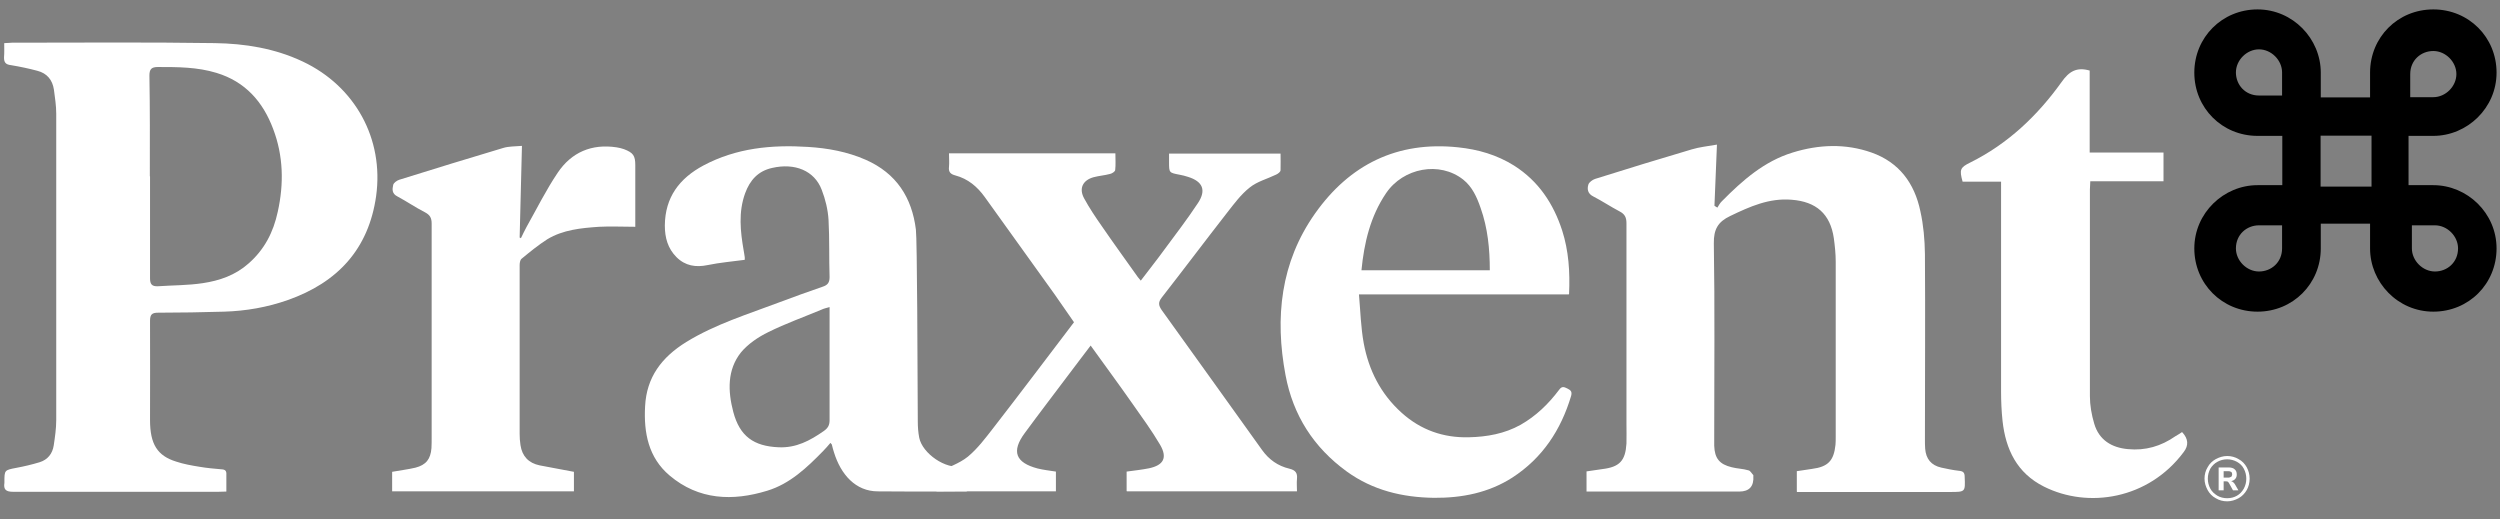 <svg width="77" height="16" viewBox="0 0 77 16" fill="none" xmlns="http://www.w3.org/2000/svg">
<rect x="0" y="0" width="77" height="16" fill="#808080" stroke="none"/>
<g clip-path="url(#clip0_833_2884)">
<path d="M74.946 5.703H74.183V4.185H74.946C75.99 4.185 76.894 3.327 76.894 2.237C76.894 1.148 76.041 0.29 74.946 0.29C73.85 0.29 72.998 1.148 72.998 2.237V3H71.48V2.237C71.48 1.193 70.621 0.29 69.532 0.29C68.443 0.29 67.585 1.148 67.585 2.237C67.585 3.327 68.443 4.185 69.532 4.185H70.295V5.703H69.532C68.488 5.703 67.585 6.562 67.585 7.651C67.585 8.74 68.443 9.599 69.532 9.599C70.621 9.599 71.48 8.74 71.48 7.651V6.889H72.998V7.651C72.998 8.695 73.85 9.599 74.946 9.599C76.041 9.599 76.894 8.74 76.894 7.651C76.894 6.562 75.99 5.703 74.946 5.703ZM75.708 7.651C75.708 8.08 75.375 8.362 74.997 8.362C74.619 8.362 74.286 8.029 74.286 7.651V6.94H74.997C75.375 6.94 75.708 7.273 75.708 7.651ZM74.235 2.993V2.282C74.235 1.853 74.568 1.571 74.946 1.571C75.324 1.571 75.657 1.904 75.657 2.282C75.657 2.66 75.324 2.993 74.946 2.993H74.235ZM73.043 4.179V5.748H71.474V4.179H73.043ZM70.288 2.231V2.942H69.577C69.148 2.942 68.866 2.609 68.866 2.231C68.866 1.853 69.199 1.52 69.577 1.52C69.955 1.52 70.288 1.853 70.288 2.231ZM70.288 6.94V7.651C70.288 8.08 69.955 8.362 69.577 8.362C69.199 8.362 68.866 8.029 68.866 7.651C68.866 7.222 69.199 6.94 69.577 6.94H70.288Z" fill="#2BA3FF" style="fill:#2BA3FF;fill:color(display-p3 0.169 0.639 1);fill-opacity:1;"/>
<path d="M0.136 1.328C0.239 1.328 0.303 1.315 0.367 1.315C2.449 1.315 4.531 1.296 6.613 1.328C7.542 1.341 8.465 1.488 9.33 1.898C10.938 2.66 11.828 4.275 11.585 6.037C11.354 7.677 10.393 8.702 8.868 9.24C8.234 9.464 7.574 9.579 6.902 9.599C6.229 9.618 5.55 9.631 4.871 9.631C4.685 9.631 4.621 9.682 4.621 9.88C4.627 10.899 4.621 11.918 4.621 12.936C4.621 13.68 4.845 14.038 5.428 14.218C5.659 14.295 5.909 14.339 6.152 14.378C6.376 14.416 6.601 14.436 6.825 14.455C6.934 14.461 6.979 14.5 6.972 14.615C6.972 14.781 6.972 14.948 6.972 15.14C6.882 15.14 6.812 15.147 6.729 15.147C4.621 15.147 2.507 15.147 0.399 15.147C0.181 15.147 0.104 15.076 0.136 14.871V14.846C0.136 14.48 0.136 14.48 0.502 14.41C0.745 14.365 0.988 14.307 1.219 14.237C1.469 14.16 1.616 13.974 1.655 13.718C1.693 13.462 1.732 13.199 1.732 12.943C1.732 9.797 1.732 6.645 1.732 3.5C1.732 3.25 1.693 3.013 1.661 2.763C1.616 2.462 1.45 2.257 1.149 2.18C0.886 2.109 0.61 2.052 0.341 2.007C0.168 1.988 0.124 1.917 0.124 1.77C0.136 1.622 0.13 1.481 0.13 1.334L0.136 1.328ZM4.621 5.434C4.621 6.485 4.621 7.523 4.621 8.574C4.621 8.753 4.679 8.823 4.858 8.817C5.326 8.785 5.787 8.791 6.248 8.721C6.761 8.644 7.248 8.477 7.651 8.119C8.145 7.689 8.42 7.151 8.555 6.523C8.747 5.659 8.728 4.8 8.414 3.974C8.1 3.134 7.555 2.513 6.665 2.244C6.075 2.064 5.473 2.064 4.864 2.064C4.666 2.064 4.602 2.129 4.602 2.327C4.621 3.365 4.615 4.396 4.615 5.428L4.621 5.434Z" fill="white" style="fill:white;fill-opacity:1;"/>
<path d="M55.342 15.14V14.512C55.495 14.487 55.656 14.468 55.809 14.442C56.303 14.378 56.482 14.192 56.533 13.699C56.54 13.622 56.54 13.539 56.54 13.462C56.54 11.662 56.54 9.855 56.54 8.055C56.54 7.818 56.514 7.574 56.482 7.337C56.373 6.587 55.938 6.21 55.182 6.152C54.49 6.094 53.894 6.363 53.292 6.652C52.914 6.831 52.779 7.062 52.786 7.497C52.818 9.464 52.798 11.437 52.798 13.404C52.798 13.513 52.798 13.622 52.798 13.731C52.811 14.115 52.959 14.301 53.337 14.391C53.503 14.435 53.682 14.435 53.855 14.487C53.913 14.5 53.952 14.583 54.003 14.634C54.003 14.634 54.003 14.647 54.003 14.66C54.024 14.98 53.879 15.14 53.567 15.14H48.865V14.519C49.025 14.493 49.185 14.474 49.352 14.448C49.883 14.384 50.063 14.192 50.095 13.66C50.101 13.455 50.095 13.257 50.095 13.052C50.095 10.995 50.095 8.939 50.095 6.876C50.095 6.696 50.044 6.594 49.883 6.511C49.602 6.363 49.345 6.19 49.07 6.049C48.903 5.966 48.878 5.825 48.922 5.684C48.942 5.614 49.05 5.537 49.127 5.511C50.12 5.197 51.113 4.896 52.106 4.601C52.337 4.531 52.587 4.505 52.882 4.454C52.856 5.12 52.83 5.723 52.805 6.338C52.83 6.357 52.862 6.376 52.895 6.395C52.939 6.325 52.978 6.248 53.042 6.19C53.67 5.556 54.336 4.967 55.214 4.698C56.021 4.448 56.841 4.416 57.642 4.698C58.494 4.999 58.968 5.646 59.147 6.504C59.243 6.933 59.282 7.382 59.288 7.824C59.301 9.72 59.288 11.617 59.288 13.519C59.288 13.622 59.288 13.724 59.295 13.82C59.32 14.134 59.48 14.333 59.794 14.403C59.974 14.442 60.153 14.48 60.333 14.5C60.461 14.512 60.512 14.551 60.512 14.685C60.531 15.153 60.538 15.153 60.057 15.153H55.348L55.342 15.14Z" fill="white" style="fill:white;fill-opacity:1;"/>
<path d="M22.937 8.003C22.553 8.055 22.169 8.087 21.797 8.164C21.432 8.241 21.105 8.189 20.836 7.92C20.567 7.651 20.477 7.318 20.477 6.946C20.484 6.075 20.926 5.492 21.669 5.095C22.681 4.557 23.77 4.454 24.885 4.525C25.5 4.563 26.096 4.672 26.666 4.922C27.608 5.338 28.088 6.082 28.21 7.075C28.248 7.376 28.261 11.316 28.268 12.981C28.268 13.148 28.28 13.315 28.312 13.481C28.409 13.968 29.133 14.468 29.619 14.359C29.786 14.32 30.6 14.128 30.766 14.083C30.939 14.416 29.773 15.134 29.773 15.134C29.773 15.134 28.524 15.147 27.038 15.134C26.352 15.134 25.897 14.615 25.686 13.93C25.66 13.853 25.641 13.776 25.622 13.699C25.622 13.686 25.602 13.673 25.577 13.641C25.5 13.731 25.43 13.814 25.353 13.891C24.853 14.404 24.328 14.903 23.629 15.115C22.566 15.441 21.521 15.403 20.625 14.647C19.971 14.096 19.824 13.327 19.869 12.514C19.913 11.617 20.381 11.002 21.137 10.534C22.034 9.983 23.04 9.676 24.007 9.31C24.449 9.144 24.891 8.984 25.34 8.83C25.494 8.779 25.551 8.702 25.551 8.535C25.532 7.946 25.551 7.356 25.519 6.773C25.5 6.46 25.423 6.139 25.308 5.844C25.084 5.255 24.481 5.012 23.783 5.172C23.347 5.268 23.098 5.55 22.95 5.953C22.739 6.536 22.803 7.126 22.905 7.715C22.912 7.779 22.931 7.843 22.937 7.914C22.944 7.927 22.937 7.959 22.937 8.01V8.003ZM25.551 9.458C25.442 9.49 25.372 9.503 25.308 9.535C24.757 9.765 24.2 9.964 23.668 10.227C23.354 10.38 23.04 10.592 22.822 10.854C22.393 11.393 22.418 12.052 22.585 12.687C22.784 13.436 23.213 13.744 23.982 13.776C24.52 13.801 24.949 13.571 25.372 13.276C25.5 13.186 25.551 13.097 25.551 12.943C25.551 11.956 25.551 10.97 25.551 9.983C25.551 9.823 25.551 9.663 25.551 9.464V9.458Z" fill="white" style="fill:white;fill-opacity:1;"/>
<path d="M34.7 15.127V14.525C34.931 14.493 35.168 14.468 35.392 14.423C35.84 14.327 35.962 14.096 35.731 13.699C35.475 13.263 35.174 12.853 34.886 12.443C34.469 11.847 34.034 11.258 33.592 10.643C33.367 10.944 33.156 11.213 32.951 11.489C32.49 12.104 32.022 12.712 31.561 13.34C31.144 13.904 31.279 14.25 31.958 14.429C32.137 14.474 32.323 14.493 32.522 14.525V15.134H28.844V14.564C29.184 14.397 29.543 14.282 29.812 14.064C30.113 13.814 30.356 13.487 30.6 13.174C31.426 12.11 32.24 11.027 33.079 9.925C32.88 9.644 32.688 9.355 32.483 9.067C31.766 8.067 31.048 7.068 30.331 6.069C30.1 5.748 29.812 5.505 29.421 5.402C29.28 5.364 29.209 5.3 29.229 5.14C29.242 5.005 29.229 4.871 29.229 4.723H34.354C34.354 4.903 34.367 5.076 34.348 5.236C34.348 5.281 34.252 5.345 34.187 5.358C34.021 5.402 33.842 5.415 33.675 5.46C33.342 5.556 33.226 5.812 33.393 6.113C33.553 6.408 33.739 6.684 33.931 6.959C34.296 7.491 34.674 8.01 35.046 8.535C35.065 8.561 35.091 8.593 35.136 8.644C35.386 8.311 35.635 8.003 35.866 7.683C36.212 7.215 36.571 6.748 36.897 6.254C37.16 5.857 37.045 5.588 36.59 5.447C36.507 5.422 36.423 5.396 36.34 5.383C36.007 5.319 36.007 5.325 36.007 4.992V4.73H39.441C39.441 4.896 39.447 5.069 39.441 5.242C39.441 5.293 39.364 5.351 39.306 5.377C39.031 5.511 38.723 5.588 38.493 5.774C38.224 5.985 38.012 6.274 37.801 6.543C37.122 7.414 36.462 8.292 35.783 9.163C35.667 9.31 35.68 9.406 35.783 9.554C36.814 10.982 37.839 12.424 38.871 13.859C39.082 14.154 39.358 14.352 39.716 14.436C39.896 14.48 39.966 14.564 39.947 14.749C39.934 14.871 39.947 14.999 39.947 15.134C38.198 15.134 36.475 15.134 34.719 15.134L34.7 15.127Z" fill="white" style="fill:white;fill-opacity:1;"/>
<path d="M48.314 9.067H41.856C41.901 9.586 41.914 10.086 42.003 10.572C42.157 11.399 42.522 12.129 43.169 12.712C43.759 13.244 44.457 13.488 45.239 13.468C45.796 13.456 46.341 13.359 46.834 13.084C47.308 12.815 47.692 12.443 48.019 12.008C48.102 11.892 48.166 11.912 48.269 11.963C48.365 12.014 48.429 12.046 48.391 12.193C48.077 13.244 47.507 14.109 46.578 14.711C45.847 15.179 45.027 15.339 44.169 15.333C43.195 15.32 42.285 15.102 41.484 14.525C40.459 13.782 39.825 12.789 39.594 11.553C39.261 9.784 39.441 8.08 40.504 6.575C41.568 5.069 43.035 4.339 44.912 4.538C45.527 4.602 46.103 4.768 46.635 5.101C47.391 5.582 47.846 6.274 48.115 7.1C48.314 7.722 48.359 8.369 48.327 9.061L48.314 9.067ZM41.933 8.324H45.886C45.886 7.664 45.822 7.023 45.604 6.408C45.489 6.075 45.348 5.755 45.066 5.531C44.342 4.96 43.221 5.165 42.689 5.953C42.208 6.665 42.016 7.472 41.933 8.324Z" fill="white" style="fill:white;fill-opacity:1;"/>
<path d="M67.213 13.314C67.401 13.515 67.416 13.718 67.258 13.923C66.175 15.377 64.317 15.672 62.953 14.987C62.12 14.57 61.774 13.84 61.678 12.962C61.646 12.661 61.633 12.354 61.633 12.052C61.633 9.996 61.633 7.939 61.633 5.876V5.595H60.448C60.345 5.223 60.371 5.159 60.685 5.005C61.844 4.429 62.754 3.564 63.497 2.526C63.728 2.199 63.959 2.058 64.362 2.173V4.698H66.636V5.582H64.381C64.381 5.678 64.369 5.748 64.369 5.832C64.369 7.952 64.369 10.079 64.369 12.2C64.369 12.482 64.42 12.776 64.503 13.052C64.65 13.552 65.041 13.789 65.541 13.833C66.079 13.885 66.56 13.744 67.002 13.436C67.079 13.391 67.143 13.353 67.207 13.308L67.213 13.314Z" fill="white" style="fill:white;fill-opacity:1;"/>
<path d="M19.567 6.985C19.17 6.985 18.811 6.966 18.453 6.985C17.902 7.023 17.344 7.075 16.857 7.369C16.576 7.549 16.319 7.76 16.063 7.971C16.018 8.01 16.005 8.1 16.005 8.17C16.005 9.9 16.005 11.63 16.005 13.359C16.005 13.475 16.012 13.59 16.031 13.712C16.082 14.051 16.281 14.263 16.62 14.333C16.973 14.404 17.319 14.461 17.677 14.532V15.134H12.078V14.532C12.315 14.487 12.559 14.461 12.796 14.404C13.122 14.32 13.263 14.141 13.289 13.801C13.295 13.693 13.295 13.584 13.295 13.475C13.295 11.284 13.295 9.086 13.295 6.889C13.295 6.709 13.244 6.62 13.084 6.536C12.796 6.389 12.527 6.203 12.238 6.049C12.072 5.966 12.078 5.832 12.11 5.697C12.123 5.633 12.219 5.563 12.296 5.537C13.359 5.204 14.429 4.877 15.499 4.557C15.666 4.505 15.852 4.512 16.076 4.493C16.05 5.454 16.031 6.389 16.005 7.318C16.018 7.318 16.031 7.331 16.044 7.337C16.101 7.222 16.153 7.107 16.217 6.991C16.531 6.434 16.819 5.851 17.178 5.319C17.601 4.691 18.222 4.422 18.991 4.538C19.068 4.55 19.151 4.57 19.221 4.595C19.503 4.704 19.567 4.794 19.567 5.088C19.567 5.691 19.567 6.306 19.567 6.985Z" fill="white" style="fill:white;fill-opacity:1;"/>
<path d="M68.949 14.141C69.058 14.198 69.142 14.288 69.199 14.391C69.257 14.499 69.289 14.615 69.289 14.743C69.289 14.871 69.257 14.993 69.199 15.095C69.135 15.204 69.052 15.288 68.949 15.345C68.84 15.403 68.725 15.441 68.597 15.441C68.469 15.441 68.347 15.409 68.245 15.345C68.136 15.288 68.052 15.198 67.995 15.095C67.937 14.986 67.899 14.871 67.899 14.743C67.899 14.615 67.931 14.493 67.995 14.391C68.052 14.282 68.142 14.198 68.245 14.141C68.353 14.083 68.469 14.045 68.597 14.045C68.725 14.045 68.84 14.077 68.949 14.141ZM68.898 15.268C68.988 15.217 69.058 15.14 69.109 15.05C69.161 14.954 69.186 14.852 69.186 14.743C69.186 14.634 69.161 14.532 69.109 14.435C69.058 14.339 68.988 14.275 68.898 14.224C68.802 14.173 68.706 14.147 68.597 14.147C68.488 14.147 68.386 14.173 68.296 14.224C68.2 14.275 68.129 14.352 68.078 14.435C68.027 14.532 68.001 14.634 68.001 14.743C68.001 14.852 68.027 14.954 68.078 15.05C68.129 15.147 68.206 15.211 68.296 15.268C68.386 15.32 68.488 15.345 68.597 15.345C68.706 15.345 68.808 15.32 68.898 15.268ZM68.821 14.89L68.943 15.102H68.776L68.648 14.871C68.648 14.871 68.623 14.839 68.61 14.833C68.597 14.826 68.584 14.826 68.565 14.826H68.488V15.102H68.334V14.397H68.642C68.719 14.397 68.789 14.416 68.828 14.455C68.873 14.493 68.892 14.544 68.892 14.615C68.892 14.672 68.879 14.711 68.847 14.749C68.815 14.788 68.77 14.807 68.719 14.82C68.764 14.833 68.796 14.858 68.821 14.897V14.89ZM68.719 14.692C68.719 14.692 68.751 14.647 68.751 14.615C68.751 14.583 68.744 14.557 68.725 14.538C68.706 14.525 68.674 14.512 68.629 14.512H68.488V14.711H68.629C68.668 14.711 68.693 14.698 68.719 14.685V14.692Z" fill="white" style="fill:white;fill-opacity:1;"/>
</g>
<defs>
<clipPath id="clip0_833_2884">
<rect width="76.77" height="15.158" fill="white" style="fill:white;fill-opacity:1;" transform="translate(0.124 0.283)"/>
</clipPath>
</defs>
</svg>
